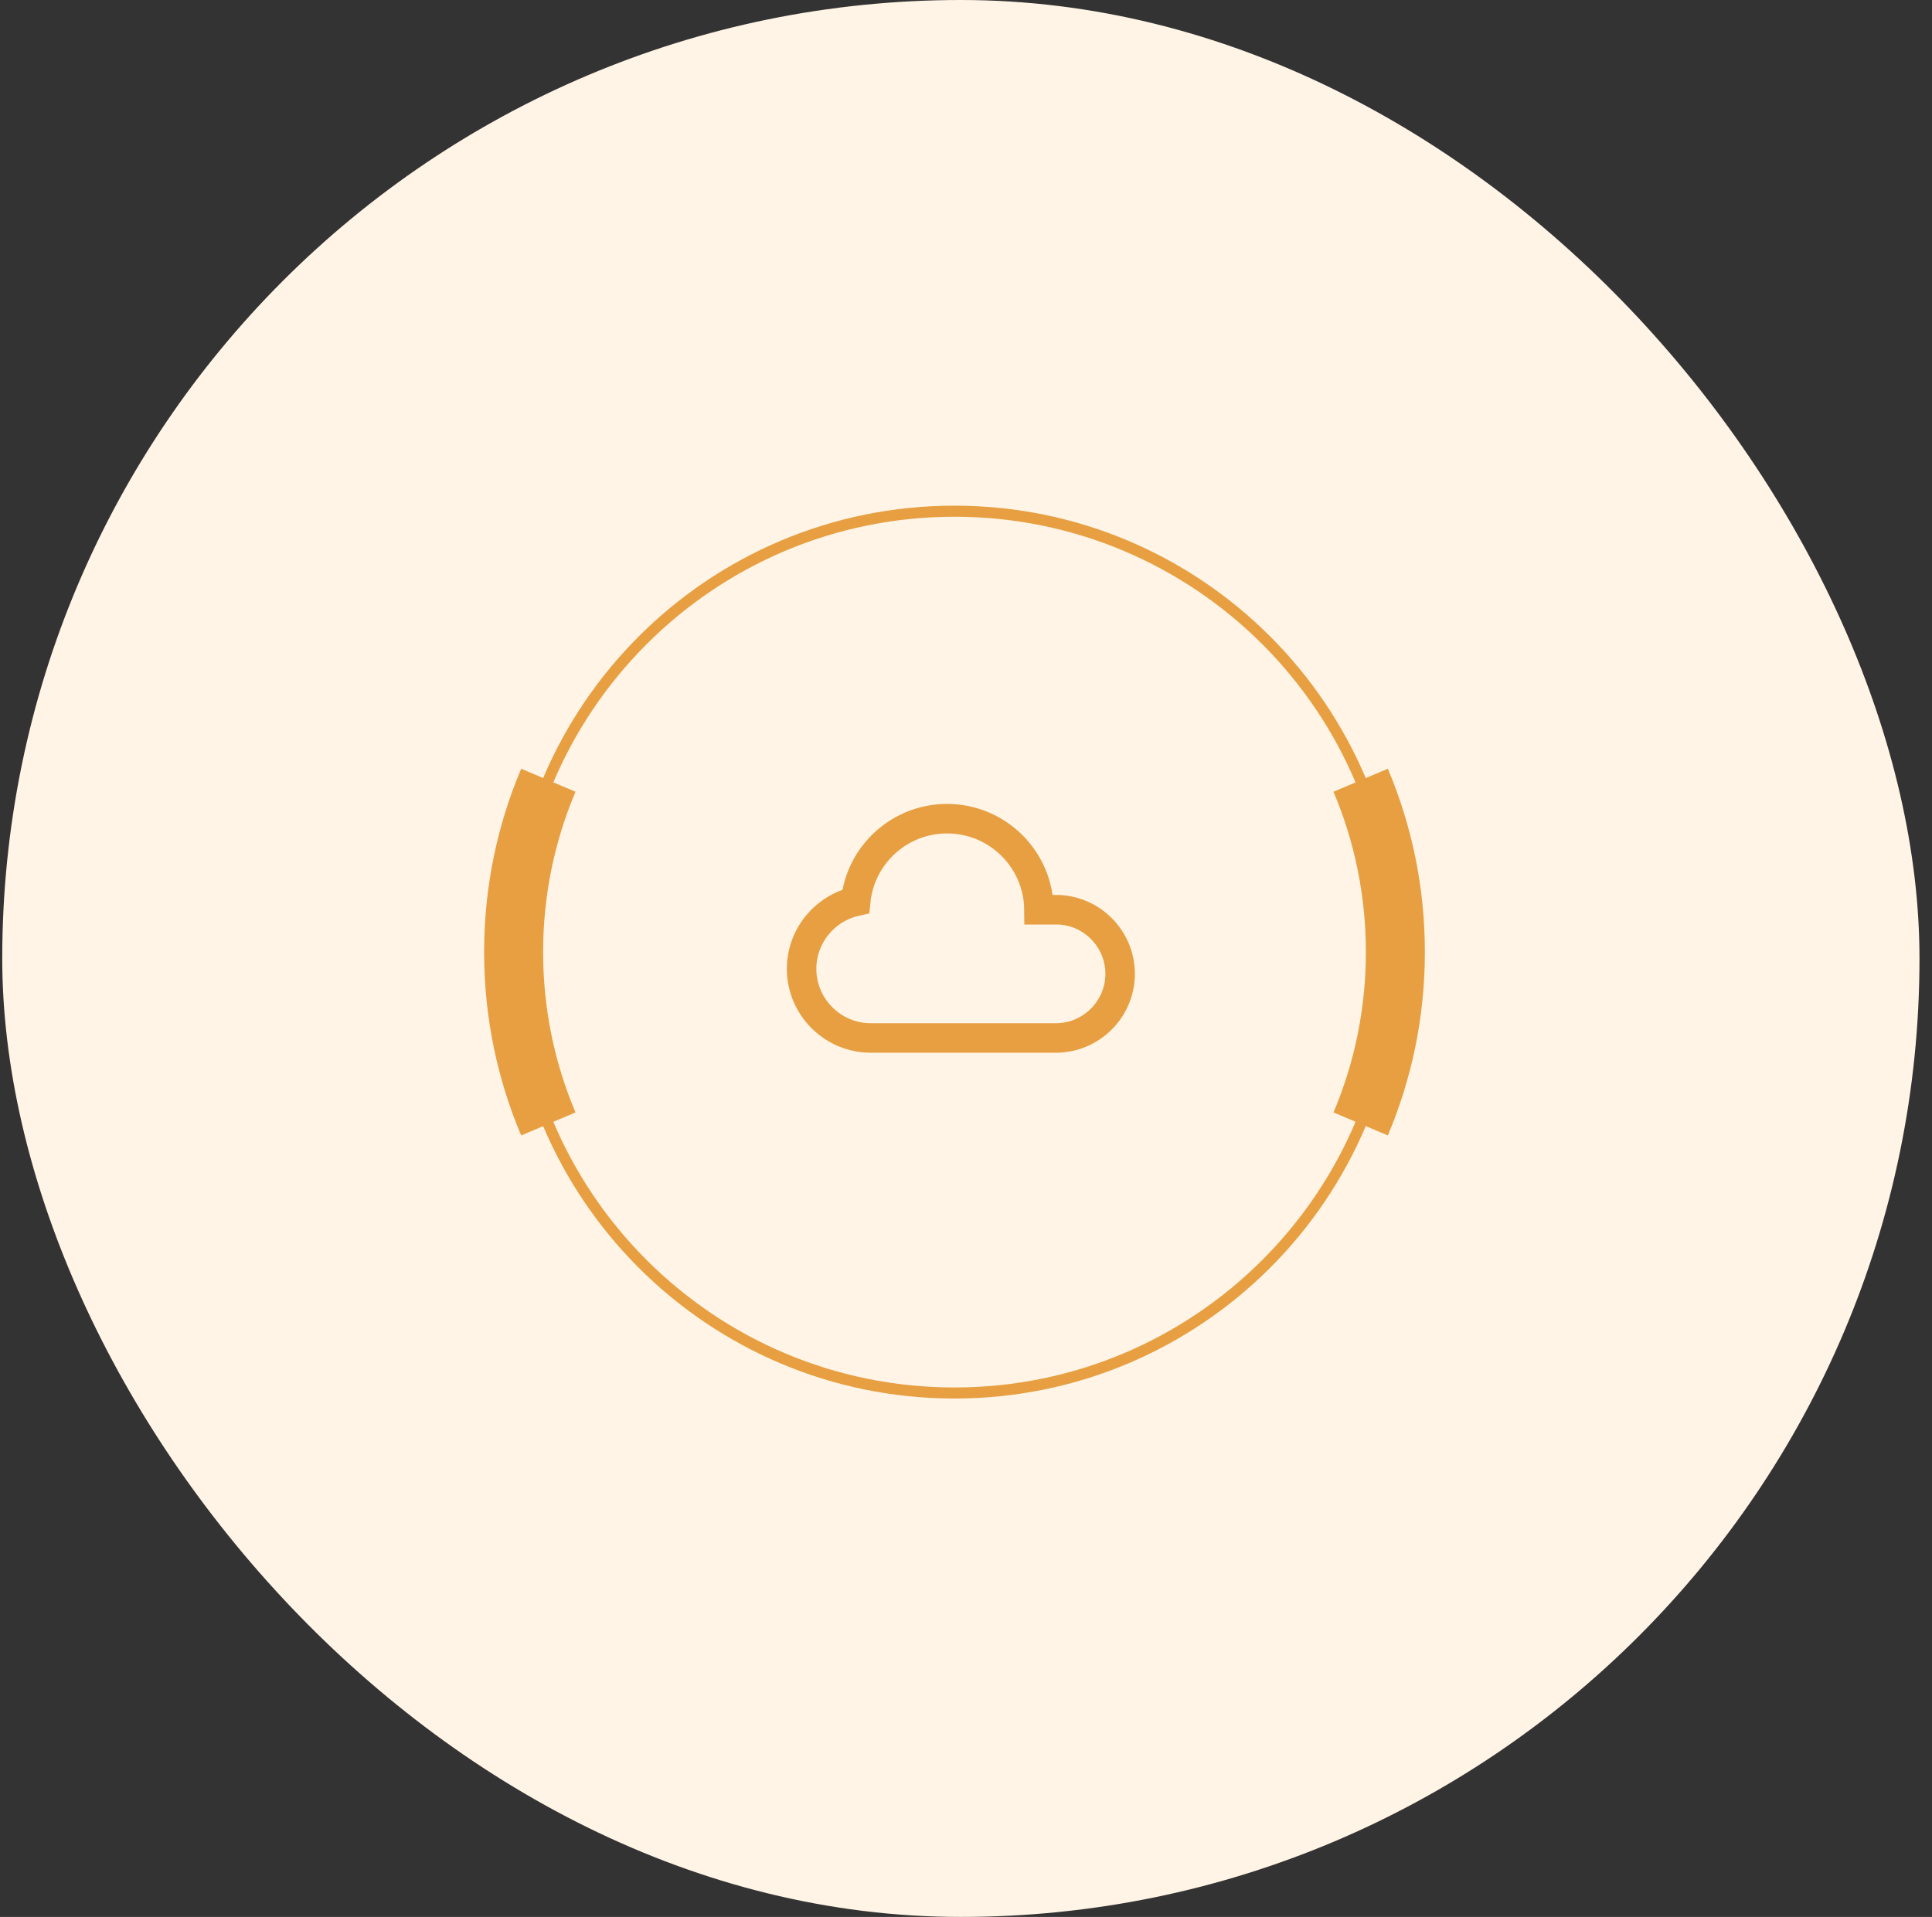 <svg width="131" height="130" viewBox="0 0 131 130" fill="none" xmlns="http://www.w3.org/2000/svg">
    <rect x="0" y="0" width="131" height="130" fill="#333333" stroke="none"/>
    <rect x="0.152" width="130" height="130" rx="65" fill="#FFF4E5"/>
    <path d="M64.716 94.468C81.23 94.468 94.616 81.081 94.616 64.568C94.616 48.055 81.23 34.668 64.716 34.668C48.203 34.668 34.816 48.055 34.816 64.568C34.816 81.081 48.203 94.468 64.716 94.468Z" stroke="#E79F41" stroke-width="0.75" stroke-miterlimit="10"/>
    <path d="M71.6 61.699H70.448C70.421 58.284 67.639 55.52 64.216 55.52C60.983 55.52 58.331 57.981 58.02 61.127C55.913 61.603 54.353 63.484 54.353 65.703C54.353 68.285 56.459 70.391 59.042 70.391H71.6C73.992 70.391 75.951 68.433 75.951 66.041C75.951 63.649 73.992 61.69 71.6 61.69V61.699Z" fill="#FFF4E5" stroke="#E79F41" stroke-width="2" stroke-miterlimit="10"/>
    <path d="M92.26 52.914C93.777 56.495 94.614 60.434 94.614 64.568C94.614 68.701 93.777 72.641 92.26 76.221" stroke="#E79F41" stroke-width="4" stroke-miterlimit="10"/>
    <path d="M37.181 76.221C35.663 72.641 34.826 68.701 34.826 64.568C34.826 60.434 35.663 56.495 37.181 52.914" stroke="#E79F41" stroke-width="4" stroke-miterlimit="10"/>
</svg>
